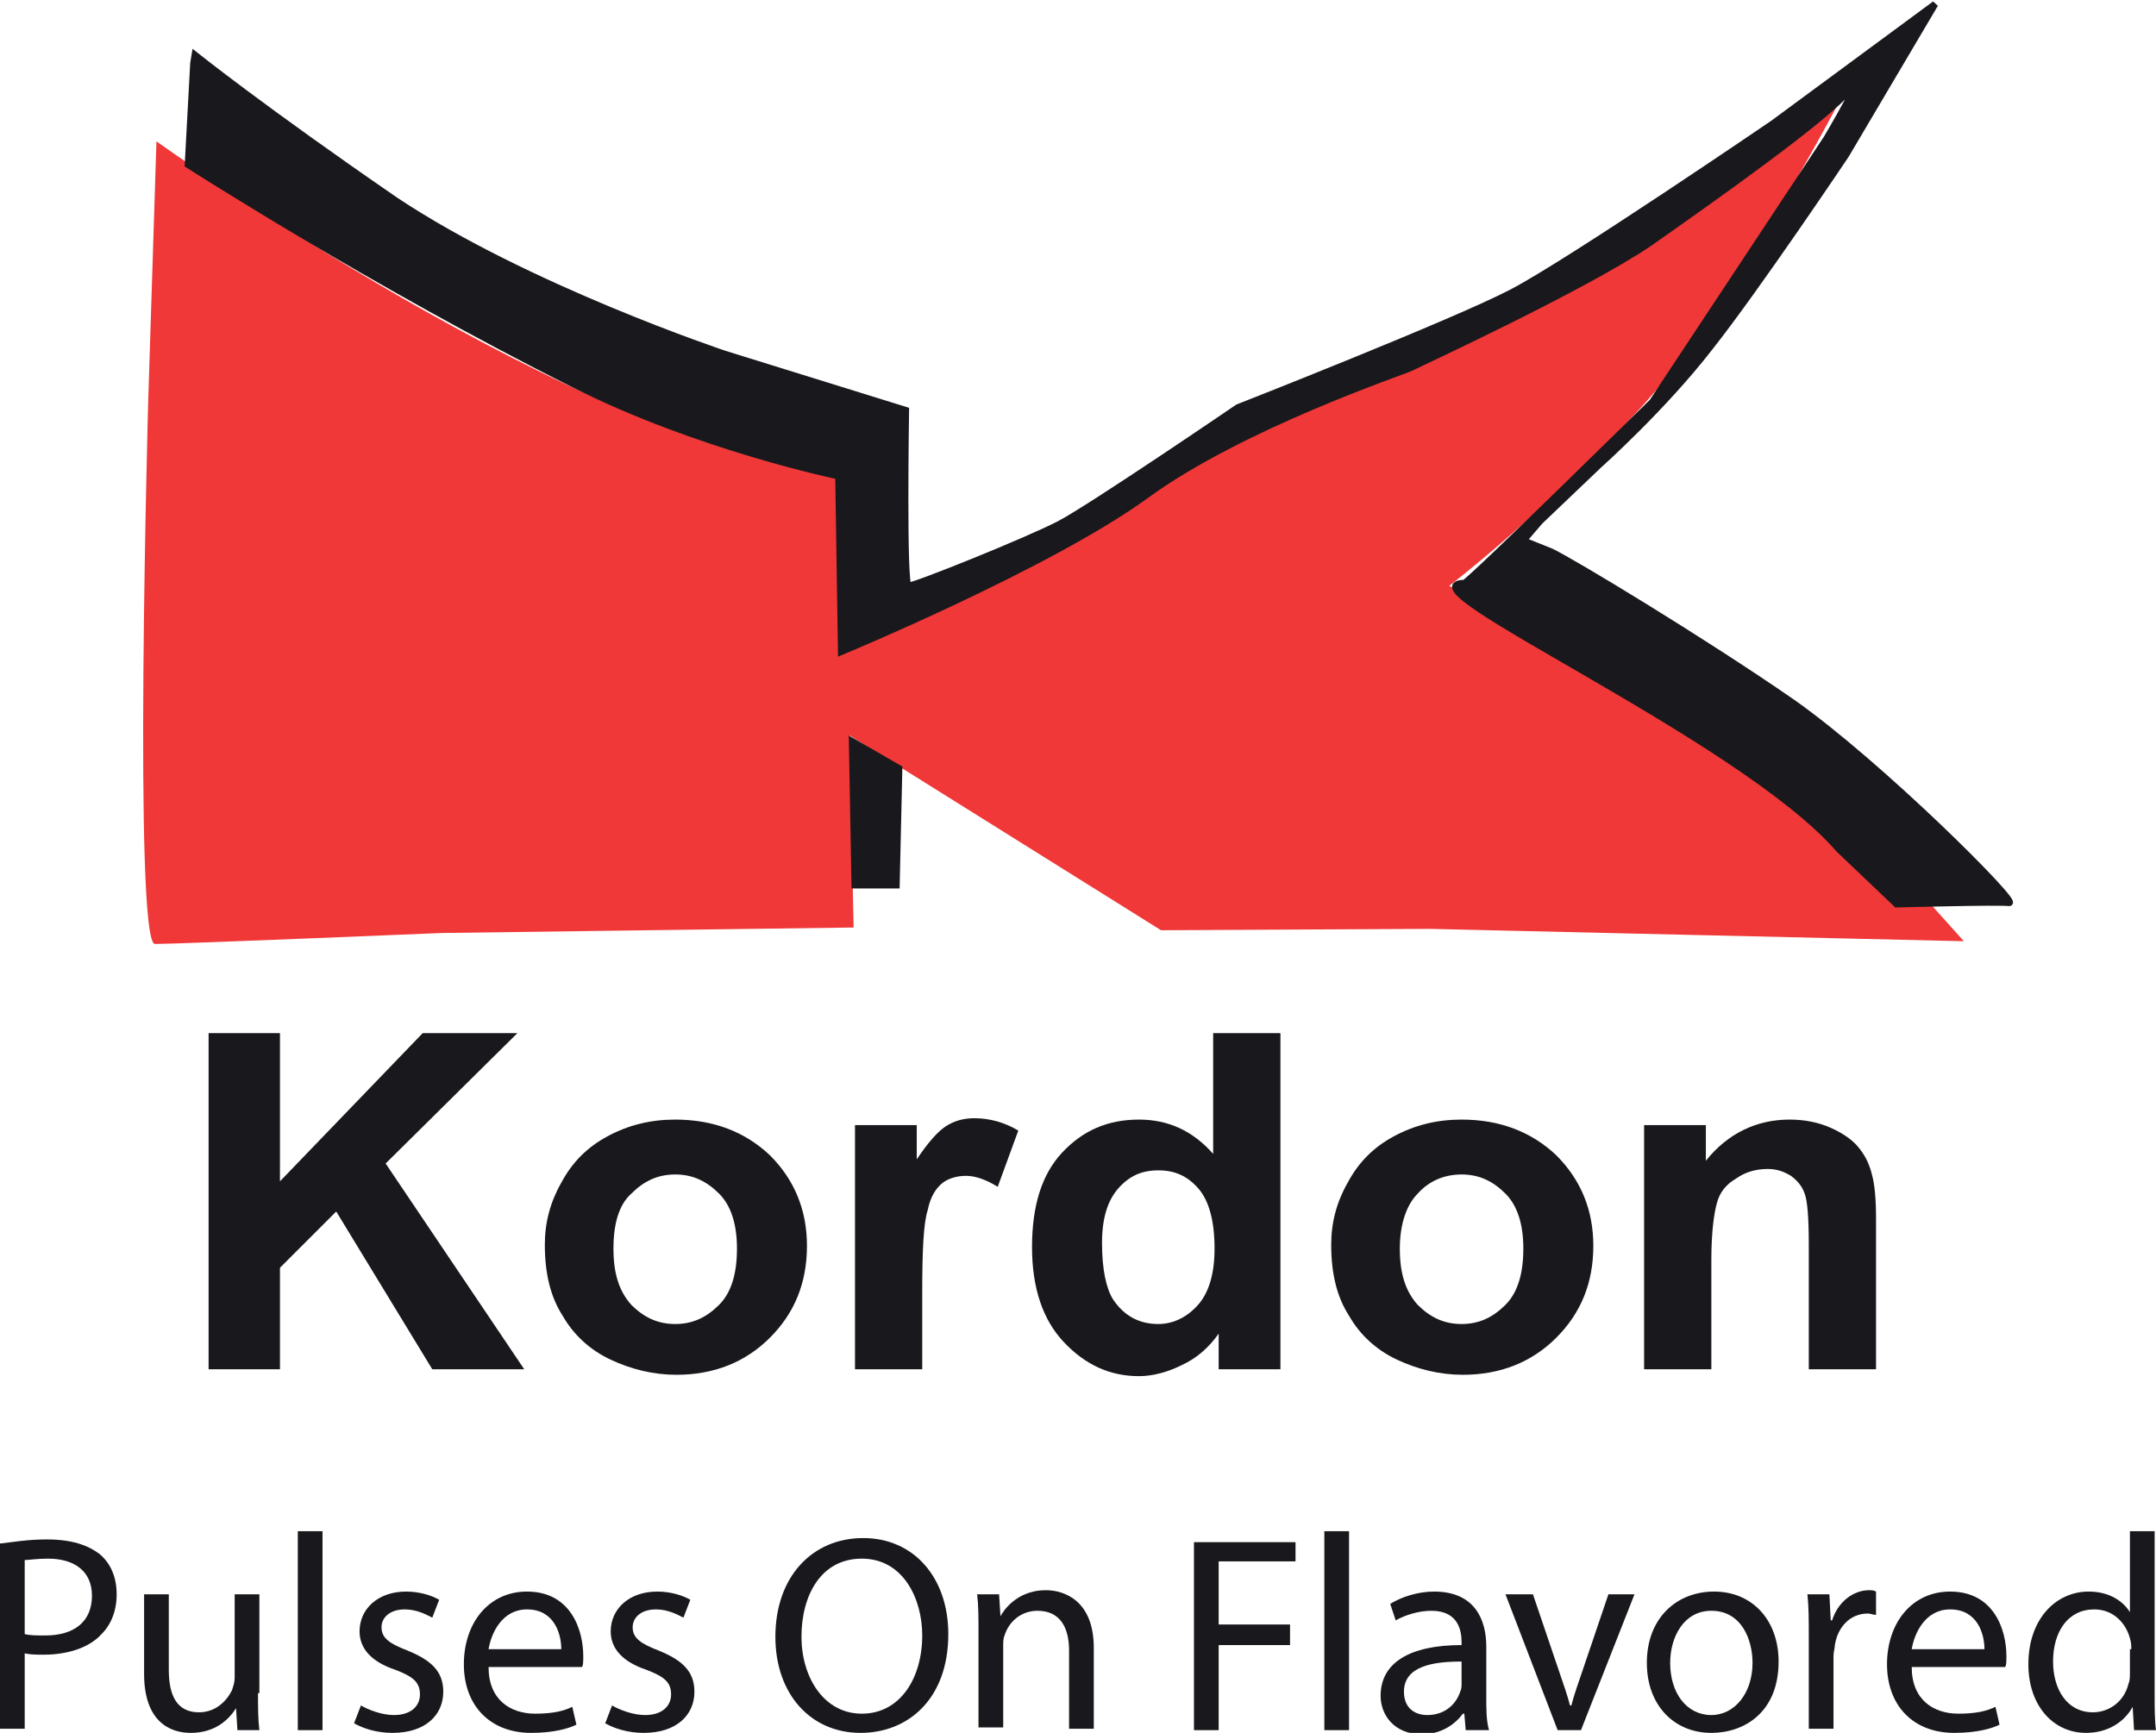 <?xml version="1.0" encoding="utf-8"?>
<!-- Generator: Adobe Illustrator 24.3.0, SVG Export Plug-In . SVG Version: 6.00 Build 0)  -->
<svg version="1.1" id="Layer_1" xmlns="http://www.w3.org/2000/svg" xmlns:xlink="http://www.w3.org/1999/xlink" x="0px" y="0px"
	 viewBox="0 0 157.1 126.3" style="enable-background:new 0 0 157.1 126.3;" xml:space="preserve">
<style type="text/css">
	.st0{fill:#19181C;}
	.st1{fill:#EF3837;}
	.st2{fill:none;stroke:#19181C;stroke-width:0.481;stroke-miterlimit:3.864;}
	.st3{fill:none;stroke:#19181C;stroke-width:0.105;stroke-miterlimit:3.864;}
	.st4{fill-rule:evenodd;clip-rule:evenodd;fill:#19181C;}
</style>
<g>
	<path class="st0" d="M0,112.5c0.9-0.1,2-0.3,3.4-0.3c1.8,0,3,0.4,3.9,1.1c0.8,0.7,1.2,1.7,1.2,2.9c0,1.2-0.4,2.2-1.1,2.9
		c-0.9,1-2.5,1.5-4.2,1.5c-0.5,0-1,0-1.4-0.1v5.5H0V112.5z M1.8,119.1c0.4,0.1,0.9,0.1,1.5,0.1c2.1,0,3.4-1,3.4-2.9
		c0-1.8-1.3-2.7-3.2-2.7c-0.8,0-1.4,0.1-1.7,0.1V119.1z"/>
	<path class="st0" d="M18.8,123.4c0,1,0,1.9,0.1,2.7h-1.6l-0.1-1.6h0c-0.5,0.8-1.5,1.8-3.3,1.8c-1.6,0-3.4-0.9-3.4-4.3v-5.8h1.8v5.5
		c0,1.9,0.6,3.1,2.2,3.1c1.2,0,2-0.8,2.4-1.6c0.1-0.3,0.2-0.6,0.2-0.9v-6.1h1.8V123.4z"/>
	<rect x="21.7" y="111.6" class="st0" width="1.8" height="14.5"/>
	<path class="st0" d="M26.3,124.3c0.5,0.3,1.5,0.7,2.4,0.7c1.3,0,1.9-0.7,1.9-1.5c0-0.9-0.5-1.3-1.8-1.8c-1.8-0.6-2.6-1.6-2.6-2.8
		c0-1.6,1.3-2.9,3.4-2.9c1,0,1.9,0.3,2.4,0.6l-0.5,1.3c-0.4-0.2-1.1-0.6-2-0.6c-1.1,0-1.7,0.6-1.7,1.3c0,0.8,0.6,1.2,1.9,1.7
		c1.7,0.7,2.6,1.5,2.6,3c0,1.7-1.3,3-3.7,3c-1.1,0-2.1-0.3-2.8-0.7L26.3,124.3z"/>
	<path class="st0" d="M35.6,121.5c0,2.4,1.6,3.4,3.4,3.4c1.3,0,2.1-0.2,2.7-0.5l0.3,1.3c-0.6,0.3-1.7,0.6-3.3,0.6c-3,0-4.9-2-4.9-5
		c0-3,1.8-5.3,4.6-5.3c3.2,0,4.1,2.8,4.1,4.7c0,0.4,0,0.7-0.1,0.8H35.6z M40.9,120.2c0-1.1-0.5-2.9-2.5-2.9c-1.8,0-2.6,1.7-2.8,2.9
		H40.9z"/>
	<path class="st0" d="M44.6,124.3c0.5,0.3,1.5,0.7,2.4,0.7c1.3,0,1.9-0.7,1.9-1.5c0-0.9-0.5-1.3-1.8-1.8c-1.8-0.6-2.6-1.6-2.6-2.8
		c0-1.6,1.3-2.9,3.4-2.9c1,0,1.9,0.3,2.4,0.6l-0.5,1.3c-0.4-0.2-1.1-0.6-2-0.6c-1.1,0-1.7,0.6-1.7,1.3c0,0.8,0.6,1.2,1.9,1.7
		c1.7,0.7,2.6,1.5,2.6,3c0,1.7-1.3,3-3.7,3c-1.1,0-2.1-0.3-2.8-0.7L44.6,124.3z"/>
	<path class="st0" d="M69.1,119.1c0,4.7-2.9,7.2-6.4,7.2c-3.6,0-6.2-2.8-6.2-7c0-4.4,2.7-7.2,6.4-7.2
		C66.6,112.1,69.1,115,69.1,119.1 M58.4,119.3c0,2.9,1.6,5.6,4.4,5.6c2.8,0,4.4-2.6,4.4-5.7c0-2.7-1.4-5.6-4.4-5.6
		C59.8,113.6,58.4,116.3,58.4,119.3"/>
	<path class="st0" d="M71.3,118.9c0-1,0-1.9-0.1-2.7h1.6l0.1,1.6h0c0.5-0.9,1.6-1.9,3.3-1.9c1.4,0,3.5,0.8,3.5,4.2v5.9h-1.8v-5.7
		c0-1.6-0.6-2.9-2.3-2.9c-1.2,0-2.1,0.8-2.4,1.8c-0.1,0.2-0.1,0.5-0.1,0.8v5.9h-1.8V118.9z"/>
	<polygon class="st0" points="87,112.4 94.4,112.4 94.4,113.8 88.8,113.8 88.8,118.4 94,118.4 94,119.9 88.8,119.9 88.8,126.1 
		87,126.1 	"/>
	<rect x="96.5" y="111.6" class="st0" width="1.8" height="14.5"/>
	<path class="st0" d="M106.8,126.1l-0.1-1.2h-0.1c-0.6,0.8-1.6,1.5-3,1.5c-2,0-3-1.4-3-2.8c0-2.4,2.1-3.7,5.9-3.7v-0.2
		c0-0.8-0.2-2.3-2.2-2.3c-0.9,0-1.9,0.3-2.6,0.7l-0.4-1.2c0.8-0.5,2-0.9,3.2-0.9c3,0,3.8,2.1,3.8,4v3.7c0,0.9,0,1.7,0.2,2.4H106.8z
		 M106.5,121.1c-2,0-4.2,0.3-4.2,2.2c0,1.2,0.8,1.7,1.7,1.7c1.3,0,2.1-0.8,2.4-1.7c0.1-0.2,0.1-0.4,0.1-0.6V121.1z"/>
	<path class="st0" d="M111.7,116.2l1.9,5.6c0.3,0.9,0.6,1.7,0.8,2.5h0.1c0.2-0.8,0.5-1.6,0.8-2.5l1.9-5.6h1.9l-3.9,9.9h-1.7
		l-3.8-9.9H111.7z"/>
	<path class="st0" d="M129.6,121.1c0,3.7-2.5,5.2-4.9,5.2c-2.7,0-4.7-2-4.7-5.1c0-3.3,2.2-5.2,4.9-5.2
		C127.7,116,129.6,118.1,129.6,121.1 M121.7,121.2c0,2.2,1.2,3.8,3,3.8c1.7,0,3-1.6,3-3.8c0-1.7-0.8-3.8-3-3.8
		C122.7,117.4,121.7,119.3,121.7,121.2"/>
	<path class="st0" d="M131.8,119.3c0-1.2,0-2.2-0.1-3.1h1.6l0.1,1.9h0.1c0.4-1.3,1.5-2.2,2.7-2.2c0.2,0,0.3,0,0.5,0.1v1.7
		c-0.2,0-0.4-0.1-0.6-0.1c-1.3,0-2.2,1-2.4,2.3c0,0.2-0.1,0.5-0.1,0.8v5.3h-1.8V119.3z"/>
	<path class="st0" d="M139.3,121.5c0,2.4,1.6,3.4,3.4,3.4c1.3,0,2.1-0.2,2.7-0.5l0.3,1.3c-0.6,0.3-1.7,0.6-3.3,0.6c-3,0-4.9-2-4.9-5
		c0-3,1.8-5.3,4.6-5.3c3.2,0,4.1,2.8,4.1,4.7c0,0.4,0,0.7-0.1,0.8H139.3z M144.6,120.2c0-1.1-0.5-2.9-2.5-2.9
		c-1.8,0-2.6,1.7-2.8,2.9H144.6z"/>
	<path class="st0" d="M157,111.6v11.9c0,0.9,0,1.9,0.1,2.6h-1.6l-0.1-1.7h0c-0.6,1.1-1.8,1.9-3.4,1.9c-2.4,0-4.2-2-4.2-5
		c0-3.3,2-5.3,4.4-5.3c1.5,0,2.5,0.7,3,1.5h0v-5.9H157z M155.3,120.2c0-0.2,0-0.5-0.1-0.8c-0.3-1.1-1.2-2.1-2.6-2.1
		c-1.9,0-3,1.6-3,3.8c0,2,1,3.7,2.9,3.7c1.2,0,2.3-0.8,2.6-2.1c0.1-0.2,0.1-0.5,0.1-0.8V120.2z"/>
	<path class="st1" d="M11.4,10.3c0,0,31,22.3,49.8,24.2v13.1c0,0,19.6-8.3,23.2-12.3c3.6-4,29.2-9.8,48-27.1l2.1-1.7
		c0,0-8.3,16.1-15.2,23.5c-6.9,7.5-13.7,12.7-13.7,12.7s16.3,8.3,24.6,15.7c8.3,7.4,8.2,7.4,8.2,7.4l2.1-0.1l2.6,2.9l-38.9-0.9
		l-19.6,0.1L61.9,53.6l0.3,14l-30,0.4c0,0-19.2,0.8-20.9,0.8c-1.6,0.1-0.5-39.6-0.5-39.6L11.4,10.3z"/>
	<path class="st0" d="M14.1,4.6L13.7,12c0,0,13.7,8.8,28.1,16c9.1,4.6,19.3,6.7,19.3,6.7l0.2,12.8c0,0,15.2-6.3,22.2-11.4
		c7-5.1,18.7-9,19.3-9.3c0.6-0.3,12.7-5.9,17.4-9.1c4.7-3.3,12.9-9.1,14.5-11.1c1.6-1.9-1.6,3.5-1.6,3.5l-12.7,19.2
		c0,0-13.4,13.2-13.7,13.2c-5,0.1,20.2,11.2,27.3,19.4l4.2,4c0,0,7.4-0.2,8.2-0.1c0.8,0.1-9.4-10.1-15.8-14.6
		c-6.5-4.5-16.1-10.3-17.6-11c-1.5-0.6-2-0.8-2-0.8l1.2-1.4l4.3-4.1c0,0,4.7-4.2,8.1-8.6c3.4-4.3,9.9-14,9.9-14l6.5-11L129.2,9
		c0,0-14.8,10.1-19,12.3c-4.2,2.2-20,8.4-20,8.4S79.5,37,77.2,38.2c-2.3,1.2-10.5,4.5-11,4.5c-0.4,0-0.2-12.8-0.2-12.8l-13.2-4.1
		c0,0-14.4-4.8-24-11.2C19.2,8,14.2,4,14.2,4L14.1,4.6z"/>
	<path class="st2" d="M14.1,4.6L13.7,12c0,0,13.7,8.8,28.1,16c9.1,4.6,19.3,6.7,19.3,6.7l0.2,12.8c0,0,15.2-6.3,22.2-11.4
		c7-5.1,18.7-9,19.3-9.3c0.6-0.3,12.7-5.9,17.4-9.1c4.7-3.3,12.9-9.1,14.5-11.1c1.6-1.9-1.6,3.5-1.6,3.5l-12.7,19.2
		c0,0-13.4,13.2-13.7,13.2c-5,0.1,20.2,11.2,27.3,19.4l4.2,4c0,0,7.4-0.2,8.2-0.1c0.8,0.1-9.4-10.1-15.8-14.6
		c-6.5-4.5-16.1-10.3-17.6-11c-1.5-0.6-2-0.8-2-0.8l1.2-1.4l4.3-4.1c0,0,4.7-4.2,8.1-8.6c3.4-4.3,9.9-14,9.9-14l6.5-11L129.2,9
		c0,0-14.8,10.1-19,12.3c-4.2,2.2-20,8.4-20,8.4S79.5,37,77.2,38.2c-2.3,1.2-10.5,4.5-11,4.5c-0.4,0-0.2-12.8-0.2-12.8l-13.2-4.1
		c0,0-14.4-4.8-24-11.2C19.2,8,14.2,4,14.2,4L14.1,4.6z"/>
	<polygon class="st0" points="65.7,55.9 65.5,64.7 62.1,64.7 61.9,53.7 	"/>
	<polygon class="st3" points="65.7,55.9 65.5,64.7 62.1,64.7 61.9,53.7 	"/>
	<polygon class="st0" points="15.2,99.8 15.2,75.3 20.4,75.3 20.4,86.1 30.8,75.3 37.7,75.3 28.1,84.8 38.2,99.8 31.5,99.8 
		24.5,88.3 20.4,92.4 20.4,99.8 	"/>
	<path class="st4" d="M44.7,91c0,1.8,0.4,3.1,1.3,4.1c0.9,0.9,1.9,1.4,3.2,1.4c1.3,0,2.3-0.5,3.2-1.4c0.9-0.9,1.3-2.3,1.3-4.1
		c0-1.7-0.4-3.1-1.3-4c-0.9-0.9-1.9-1.4-3.2-1.4c-1.3,0-2.3,0.5-3.2,1.4C45.1,87.8,44.7,89.2,44.7,91 M39.7,90.7
		c0-1.6,0.4-3.1,1.2-4.5c0.8-1.5,1.9-2.6,3.4-3.4c1.5-0.8,3.1-1.2,4.9-1.2c2.8,0,5.1,0.9,6.9,2.6c1.8,1.8,2.7,4,2.7,6.6
		c0,2.7-0.9,4.9-2.7,6.7c-1.8,1.8-4.1,2.7-6.8,2.7c-1.7,0-3.3-0.4-4.8-1.1c-1.5-0.7-2.7-1.8-3.5-3.2C40.1,94.5,39.7,92.8,39.7,90.7"
		/>
	<path class="st0" d="M67.2,99.8h-4.9V82h4.5v2.5c0.8-1.2,1.5-2,2.1-2.4c0.6-0.4,1.3-0.6,2.1-0.6c1.1,0,2.2,0.3,3.2,0.9l-1.5,4.1
		c-0.8-0.5-1.6-0.8-2.3-0.8c-0.7,0-1.3,0.2-1.7,0.5c-0.5,0.4-0.9,1-1.1,2c-0.3,0.9-0.4,2.9-0.4,6V99.8z"/>
	<path class="st4" d="M80.3,90.6c0,1.9,0.3,3.3,0.8,4.1c0.8,1.2,1.9,1.8,3.3,1.8c1.1,0,2.1-0.5,2.9-1.4c0.8-0.9,1.2-2.3,1.2-4.1
		c0-2-0.4-3.5-1.2-4.4c-0.8-0.9-1.7-1.3-2.9-1.3c-1.2,0-2.1,0.4-2.9,1.3C80.7,87.5,80.3,88.8,80.3,90.6 M93.3,99.8h-4.5v-2.6
		c-0.7,1-1.6,1.8-2.7,2.3c-1,0.5-2.1,0.8-3.1,0.8c-2.1,0-3.9-0.8-5.5-2.5c-1.5-1.6-2.3-3.9-2.3-6.9c0-3,0.7-5.3,2.2-6.9
		c1.5-1.6,3.3-2.4,5.6-2.4c2.1,0,3.9,0.8,5.4,2.5v-8.8h4.9V99.8z"/>
	<path class="st4" d="M102,91c0,1.8,0.4,3.1,1.3,4.1c0.9,0.9,1.9,1.4,3.2,1.4c1.3,0,2.3-0.5,3.2-1.4c0.9-0.9,1.3-2.3,1.3-4.1
		c0-1.7-0.4-3.1-1.3-4c-0.9-0.9-1.9-1.4-3.2-1.4c-1.3,0-2.4,0.5-3.2,1.4C102.5,87.8,102,89.2,102,91 M97,90.7c0-1.6,0.4-3.1,1.2-4.5
		c0.8-1.5,1.9-2.6,3.4-3.4c1.5-0.8,3.1-1.2,4.9-1.2c2.8,0,5.1,0.9,6.9,2.6c1.8,1.8,2.7,4,2.7,6.6c0,2.7-0.9,4.9-2.7,6.7
		c-1.8,1.8-4.1,2.7-6.8,2.7c-1.7,0-3.3-0.4-4.8-1.1c-1.5-0.7-2.7-1.8-3.5-3.2C97.4,94.5,97,92.8,97,90.7"/>
	<path class="st0" d="M136.7,99.8h-4.9v-9.1c0-1.9-0.1-3.2-0.3-3.7c-0.2-0.6-0.6-1-1-1.3c-0.5-0.3-1-0.5-1.7-0.5
		c-0.8,0-1.6,0.2-2.3,0.7c-0.7,0.4-1.2,1-1.4,1.8c-0.2,0.7-0.4,2.1-0.4,4.1v8h-4.9V82h4.5v2.6c1.6-2,3.7-3,6.1-3
		c1.1,0,2.1,0.2,3,0.6c0.9,0.4,1.6,0.9,2,1.4c0.5,0.6,0.8,1.2,1,2c0.2,0.7,0.3,1.8,0.3,3.2V99.8z"/>
</g>
</svg>
